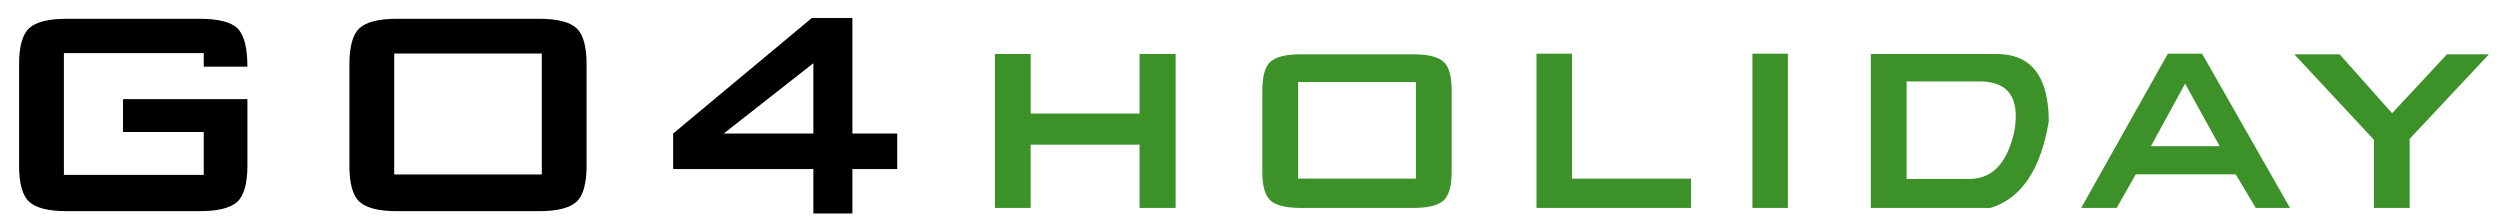 <?xml version="1.0" encoding="utf-8"?>
<!-- Generator: Adobe Illustrator 15.0.0, SVG Export Plug-In . SVG Version: 6.00 Build 0)  -->
<!DOCTYPE svg PUBLIC "-//W3C//DTD SVG 1.1//EN" "http://www.w3.org/Graphics/SVG/1.1/DTD/svg11.dtd">
<svg version="1.1" id="Warstwa_1" xmlns="http://www.w3.org/2000/svg" xmlns:xlink="http://www.w3.org/1999/xlink" x="0px" y="0px"
	 width="693px" height="62.135px" viewBox="0 0 693 62.135" enable-background="new 0 0 693 62.135" xml:space="preserve">
<g>
	<g>
		<path d="M68.581,45.899c0,4.998-0.947,8.353-2.838,10.066c-1.893,1.713-5.373,2.57-10.441,2.57H18.569
			c-5.07,0-8.55-0.857-10.441-2.57C6.235,54.252,5.29,50.897,5.29,45.899V17.841c0-4.997,0.945-8.353,2.838-10.066
			c1.891-1.713,5.372-2.57,10.441-2.57h36.732c5.283,0,8.817,0.91,10.602,2.731c1.784,1.82,2.677,5.338,2.677,10.548H56.48v-3.748
			H17.713V48.47H56.48V36.583H34.098v-9.103h34.483V45.899z"/>
		<path d="M162.606,45.899c0,4.998-0.946,8.353-2.838,10.066c-1.893,1.713-5.373,2.57-10.441,2.57h-39.196
			c-5.07,0-8.55-0.857-10.441-2.57c-1.893-1.713-2.838-5.068-2.838-10.066V17.841c0-4.997,0.945-8.353,2.838-10.066
			c1.891-1.713,5.372-2.57,10.441-2.57h39.196c5.068,0,8.548,0.857,10.441,2.57c1.892,1.713,2.838,5.07,2.838,10.066V45.899z
			 M150.185,48.362v-33.52h-40.909v33.52H150.185z"/>
		<path d="M248.707,46.863h-12.422v12.315h-10.816V46.863h-38.874v-9.853L225.04,4.99h11.245v32.021h12.422V46.863z M225.469,37.011
			V17.52l-24.846,19.491H225.469z"/>
	</g>
	<g>
		<g>
			<path fill="#3C9129" d="M325.889,57.635h-10.004V40.108h-30.181v17.527h-9.917V14.972h9.917v16.501h30.181V14.972h10.004V57.635z
				"/>
			<path fill="#3C9129" d="M402.407,47.546c0,3.991-0.757,6.669-2.266,8.037c-1.511,1.368-4.29,2.052-8.336,2.052h-31.292
				c-4.048,0-6.827-0.684-8.336-2.052c-1.512-1.368-2.267-4.046-2.267-8.037v-22.4c0-3.989,0.755-6.668,2.267-8.037
				c1.509-1.368,4.288-2.052,8.336-2.052h31.292c4.046,0,6.825,0.684,8.336,2.052c1.509,1.368,2.266,4.048,2.266,8.037V47.546z
				 M392.489,49.513V22.752h-32.66v26.761H392.489z"/>
			<path fill="#3C9129" d="M468.753,57.635h-42.834V14.886h9.832v34.626h33.002V57.635z"/>
			<path fill="#3C9129" d="M495.599,57.635h-9.832V14.886h9.832V57.635z"/>
			<path fill="#3C9129" d="M567.928,33.61c-2.223,13.395-7.608,21.404-16.158,24.025h-33.173V14.972h34.883
				C563.055,14.972,567.871,21.185,567.928,33.61z M558.438,36.089c1.424-8.892-1.683-13.394-9.319-13.508h-20.605v27.017h17.783
				C552.51,49.427,556.557,44.925,558.438,36.089z"/>
			<path fill="#3C9129" d="M634.786,57.635h-9.49l-5.558-9.319h-27.701l-5.301,9.319h-9.832l24.024-42.749h9.49L634.786,57.635z
				 M615.293,40.535l-9.576-17.356l-9.49,17.356H615.293z"/>
			<path fill="#3C9129" d="M689.933,15.057l-21.974,23.426v19.151h-9.917V38.74l-22.059-23.683h12.568l14.534,16.33l15.219-16.33
				H689.933z"/>
		</g>
	</g>
</g>
</svg>
